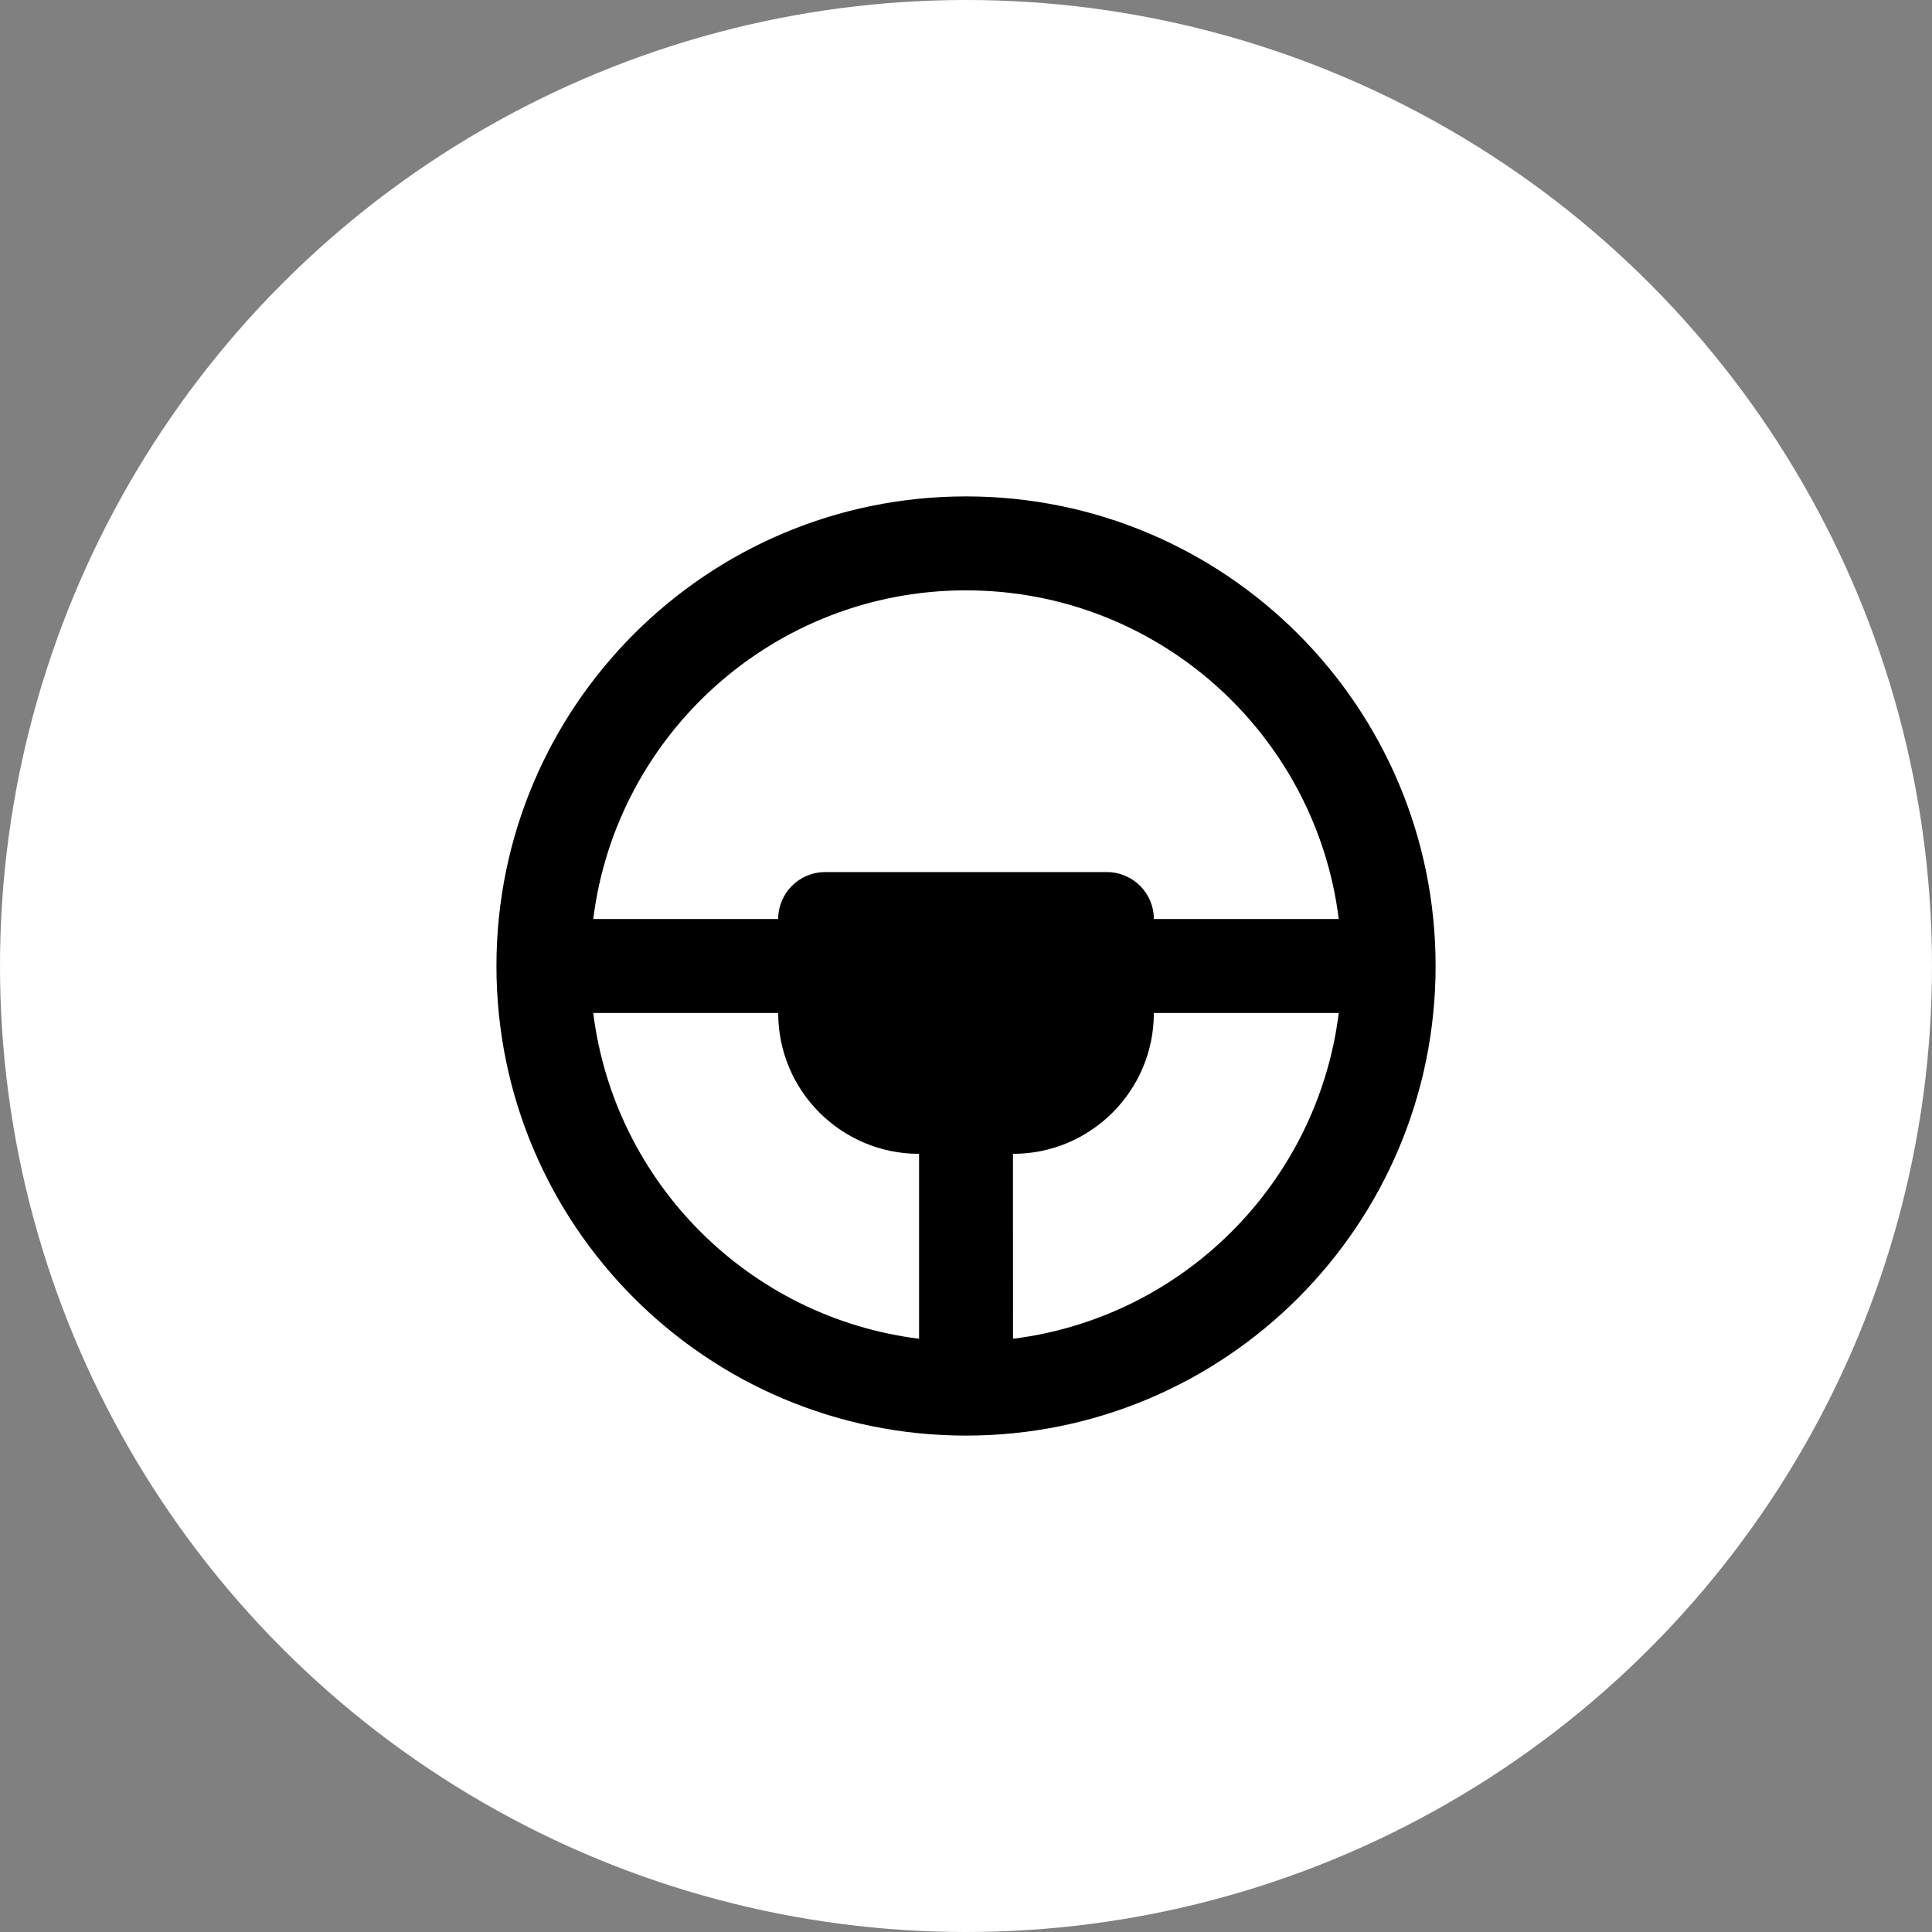 <svg width="48" height="48" viewBox="0 0 48 48" fill="none" xmlns="http://www.w3.org/2000/svg">
<rect x="0" y="0" width="48" height="48" fill="#808080" stroke="none"/>
<circle cx="24" cy="24" r="24" fill="white"/>
<path d="M24 12.333C30.443 12.333 35.667 17.557 35.667 24C35.667 30.443 30.443 35.667 24 35.667C17.557 35.667 12.334 30.443 12.334 24C12.334 17.557 17.557 12.333 24 12.333ZM19.334 25.167L14.739 25.168C15.266 29.389 18.612 32.735 22.834 33.261V28.667C20.901 28.667 19.334 27.1 19.334 25.167ZM33.261 25.168L28.667 25.167C28.667 27.1 27.1 28.667 25.167 28.667L25.168 33.261C29.389 32.734 32.734 29.389 33.261 25.168ZM24 14.667C19.241 14.667 15.313 18.229 14.739 22.833H19.334C19.334 22.189 19.856 21.667 20.5 21.667H27.5C28.145 21.667 28.667 22.189 28.667 22.833H33.261C32.687 18.229 28.76 14.667 24 14.667Z" fill="black"/>
</svg>
